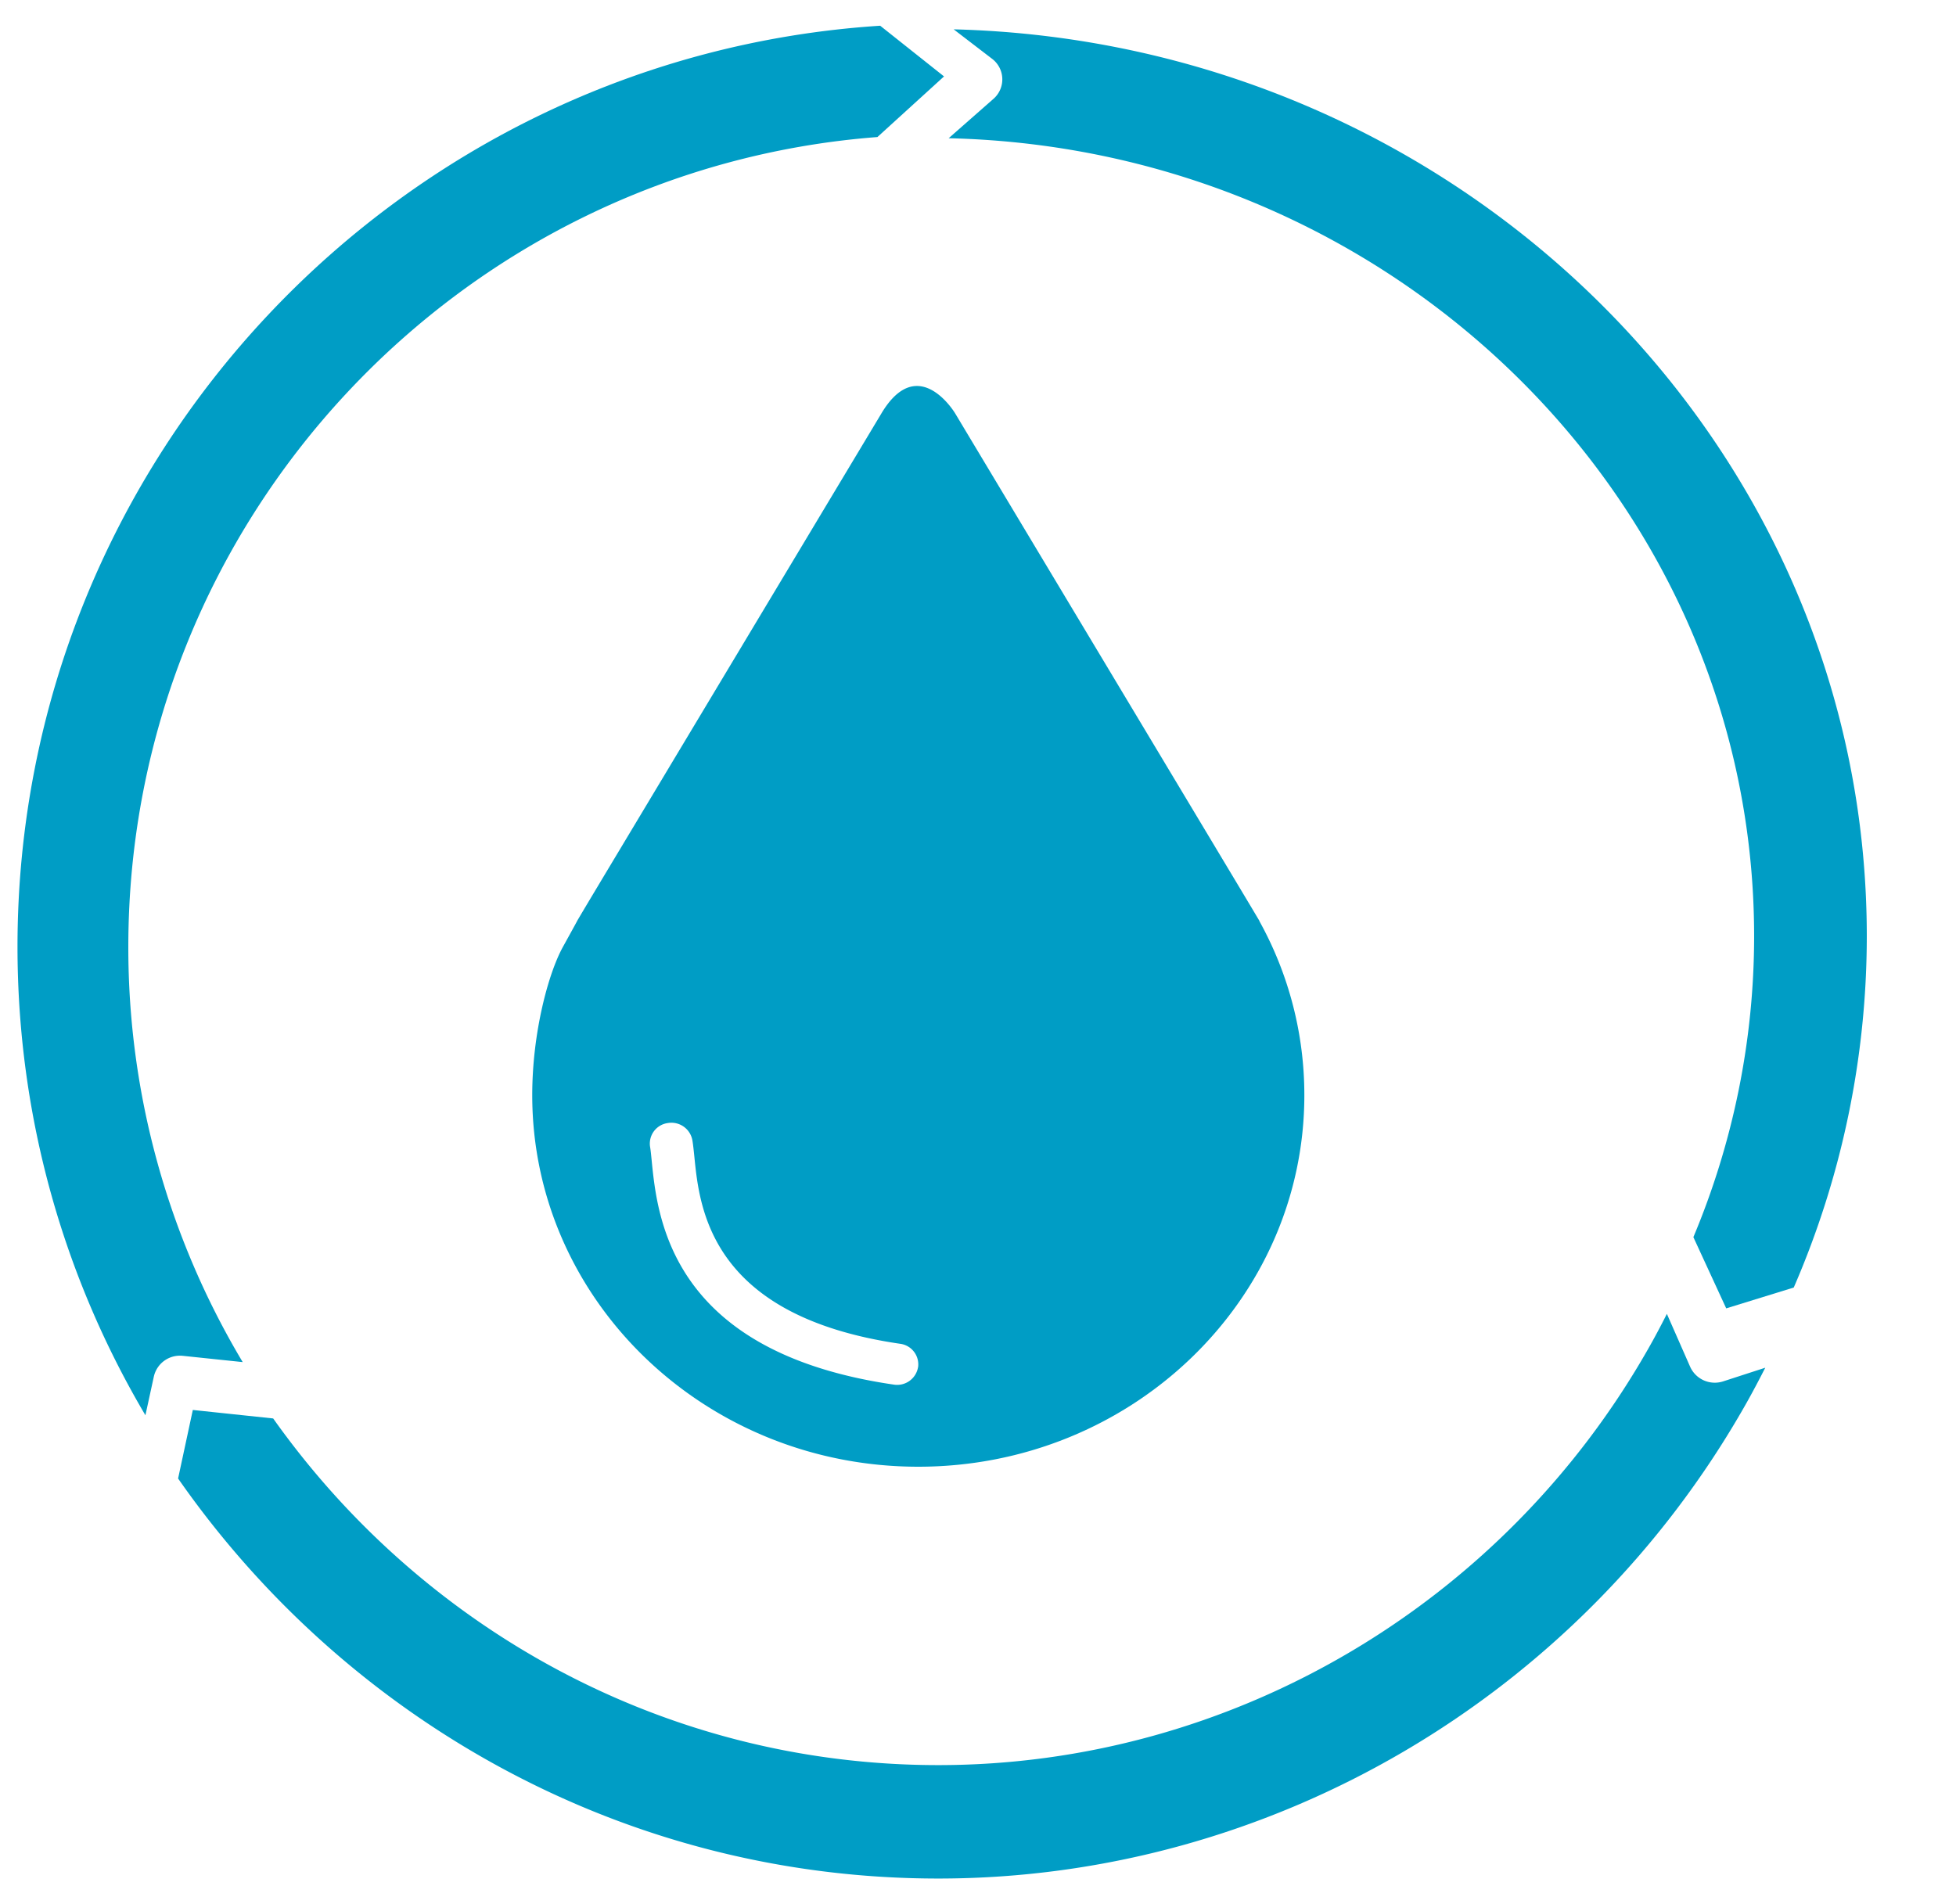 <svg xmlns="http://www.w3.org/2000/svg" width="38" height="37" viewBox="0 0 38 37">
    <defs>
        <path d="M18.43.57h17.837v24.853H18.43z"/>
        <path d="M3.46 25.53h30.835v10.972H3.46z"/>
    </defs>
    <path fill="#009dc5" d="M3.55 26.345l1.165.122a15.693 15.693 0 0 1-2.222-8.07c0-8.293 6.424-15.113 14.553-15.734l1.294-1.178L17.1.5C7.758 1.1.34 8.896.34 18.396c0 3.321.907 6.434 2.485 9.104l.163-.748a.52.52 0 0 1 .562-.407"/>
    <path fill="#009dc5" d="M34.848 25.018a17.163 17.163 0 0 0 1.419-6.826c0-9.564-7.914-17.373-17.74-17.622l.746.572a.502.502 0 0 1 .027.779l-.87.765c8.663.2 15.648 7.078 15.648 15.506 0 2.013-.405 4-1.18 5.847l.638 1.384z"/>
    <path fill="#009dc5" d="M33.472 26.843a.525.525 0 0 1-.639-.29l-.45-1.023c-.116.23-.236.457-.364.681-2.836 4.989-8.12 8.087-13.79 8.087-5.317 0-10.032-2.66-12.922-6.736l-1.561-.165-.286 1.332c3.277 4.7 8.676 7.773 14.769 7.773 6.444 0 12.45-3.521 15.672-9.19.138-.242.267-.488.394-.736z"/>
    <path fill="#009dc5" d="M17.835 26.568a.412.412 0 0 1-.474.336c-4.329-.632-4.589-3.236-4.7-4.348-.011-.11-.02-.205-.032-.274a.403.403 0 0 1 .345-.46.414.414 0 0 1 .477.334c.016.093.026.2.039.323.1 1.004.309 3.094 3.996 3.632a.404.404 0 0 1 .35.457m6.63-8.671h.003s.002 0-.712-1.191l-5.203-8.677s-.714-1.19-1.428 0l-5.204 8.677s-.714 1.19-.71 1.19c0 0 .002 0-.277.505-.278.505-.595 1.655-.595 2.879 0 3.987 3.358 7.22 7.5 7.22 4.142 0 7.5-3.233 7.5-7.22a6.967 6.967 0 0 0-.874-3.383"/>
    </svg>
